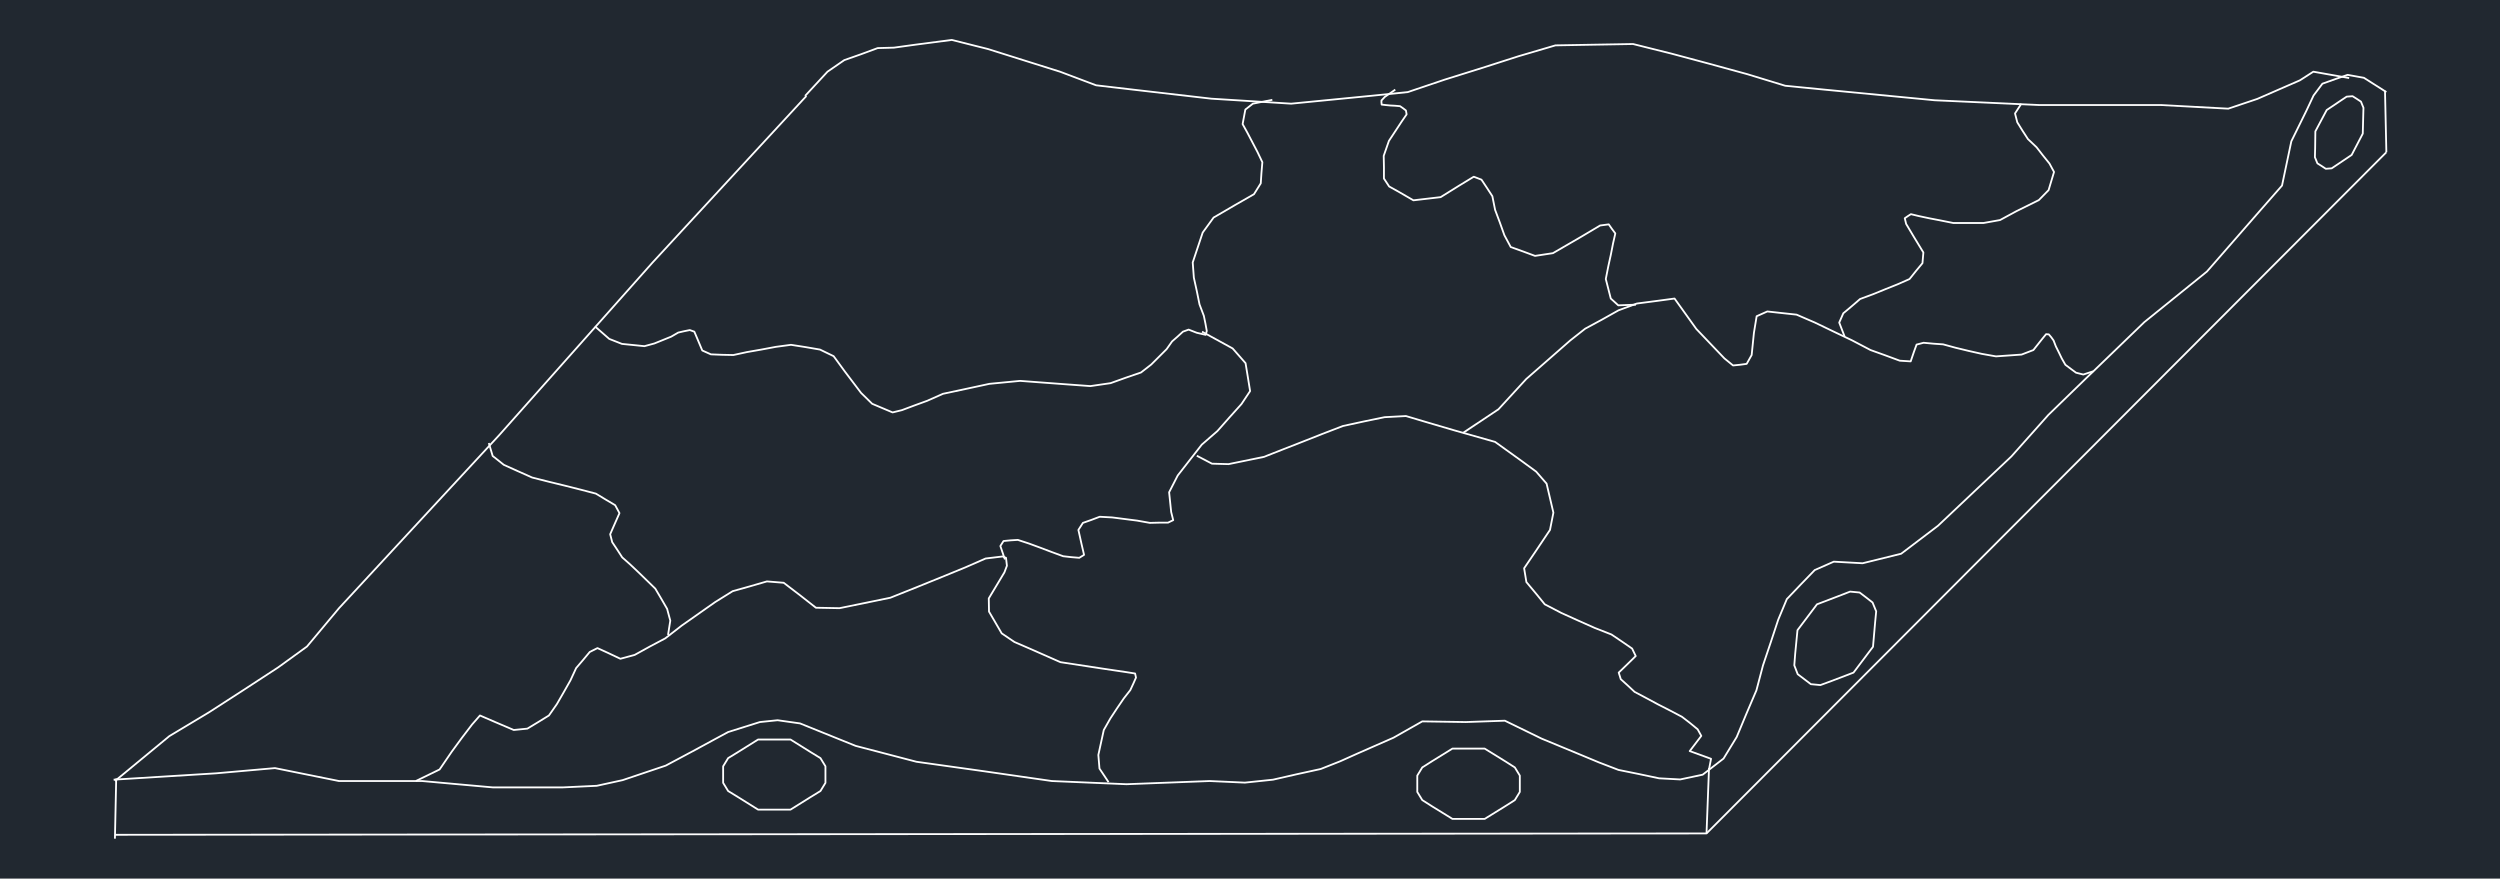 <svg xmlns="http://www.w3.org/2000/svg" width="1311.193" height="460.8" viewBox="0 0 983.394 345.6"><defs><style>*{stroke-linejoin:round;stroke-linecap:butt}</style></defs><g id="figure_1"><path id="patch_1" d="M0 345.6h983.394V0H0z" style="fill:#fff"/><g id="axes_1"><path id="patch_2" d="M0 345.6h983.394V0H0z" style="fill:#212830"/><path id="patch_3" d="m45.708 306.245-.5 23.646" clip-path="url(#pb671bfc4b0)" style="fill:none;stroke:#fff;stroke-width:.72;stroke-linejoin:miter"/><path id="patch_4" d="m45.208 328.374 626.062-.535 267.425-267.96" clip-path="url(#pb671bfc4b0)" style="fill:none;stroke:#fff;stroke-width:.72;stroke-linejoin:miter"/><path id="patch_5" d="m44.7 306.69 40.296-2.498 23.165-2.052 25.19 5.086h32.73l27.715 2.499h27.661l13.296-.625 10.172-2.23 8.477-2.856 8.477-2.855 6.692-3.57 6.157-3.301 6.068-3.302 5.621-3.034 6.246-1.963 6.247-1.963 6.96-.714 8.833 1.25 21.862 8.833 23.914 6.247 26.68 3.747 26.59 3.837 29.358 1.25 32.747-1.25 13.831.625 11.065-1.16 9.369-2.142 9.37-2.052 7.673-3.034 6.96-3.123 14.01-6.157 11.332-6.424 17.132.267 15.348-.535 14.455 7.05 15.08 6.245 7.495 3.123 7.674 2.945 7.942 1.606 8.03 1.696 8.3.446 8.833-1.874 8.21-6.336 5.175-8.477 3.836-9.19 3.927-9.191 2.587-9.815 3.034-9.013 2.945-8.923 3.39-8.12 5.444-5.71 5.532-5.711 7.495-3.302 11.333.625 15.169-3.748 14.455-10.975 14.456-13.653 14.455-13.652 14.545-16.33 15.08-14.633 22.664-21.862 24.628-19.898 20.702-23.736 8.834-10.083 3.658-17.4 5.89-11.957 2.855-6.067 3.48-4.64 4.997-1.785 4.907-1.695 6.425 1.16 8.834 5.621" clip-path="url(#pb671bfc4b0)" style="fill:none;stroke:#fff;stroke-width:.72;stroke-linejoin:miter"/><path id="patch_6" d="m924.06 30.7-14.097-2.5-5.264 3.391-8.388 3.659-8.388 3.658-11.421 3.837-26.413-1.428h-47.917l-41.135-1.874-43.455-4.193-15.348-1.517-14.902-4.551-14.99-4.105-14.991-4.015-14.991-3.748-15.437.268-15.08.268-14.545 4.283-14.455 4.64-14.545 4.55-14.544 4.908-14.991 1.517-30.874 3.034-31.41-1.963-30.873-3.57-14.455-1.695-14.188-5.354-14.188-4.461-14.187-4.462-14.188-3.569-14.366 1.874-8.388 1.16-6.425.178-6.514 2.41-6.603 2.32-6.603 4.55-8.834 9.548" clip-path="url(#pb671bfc4b0)" style="fill:none;stroke:#fff;stroke-width:.72;stroke-linejoin:miter"/><path id="patch_7" d="m45.208 307.226 21.407-17.667 15.74-9.459 13.536-8.745 13.528-8.833 11.332-8.21 12.6-15.08 62.943-67.994 60.41-67.993 60.498-65.496" clip-path="url(#pb671bfc4b0)" style="fill:none;stroke:#fff;stroke-width:.72;stroke-linejoin:miter"/><path id="patch_8" d="m500.482 39.266-7.674 1.517-2.944 2.32-.536 2.855-.535 2.856 1.874 3.39 1.963 3.748 1.963 3.748 1.963 4.105-.357 4.193-.268 4.105-2.677 4.283-7.317 4.194-8.566 4.997-4.283 5.89-1.963 5.888-1.963 5.89.446 5.978 1.16 5.265 1.07 5.264 1.696 4.462.625 3.034.535 2.944-.446 1.517-3.48-.803-3.212-1.25-2.231.804-2.141 1.963-2.142 1.874-2.142 3.034-3.033 3.034-3.034 3.033-4.016 3.124-5.978 2.052-5.979 2.141-7.941 1.16-10.976-.803-16.686-1.249-12.046 1.16-9.101 1.963-9.191 1.963-6.246 2.766-4.908 1.785-4.997 1.874-3.658.892-4.016-1.695-4.015-1.696-4.373-4.283-6.424-8.477-4.372-5.978-5.354-2.588-5.711-.981-5.71-.893-5.98.803-5.71 1.071-5.622.982-5.353 1.16-4.462-.09-4.372-.178-3.391-1.517-1.874-4.461-1.25-2.945-1.784-.625-2.23.447-2.32.535-2.767 1.606-3.301 1.339-3.302 1.338-3.926 1.07-4.372-.445-4.462-.447-4.997-1.963-5.621-4.907" clip-path="url(#pb671bfc4b0)" style="fill:none;stroke:#fff;stroke-width:.72;stroke-linejoin:miter"/><path id="patch_9" d="m436.057 307.672-3.569-5.353-.446-5.354 1.07-4.908 1.071-4.908 2.588-4.55 2.588-3.927 2.677-3.926 2.587-3.301 1.16-2.499 1.071-2.409-.357-1.606-3.39-.536-9.637-1.427-16.33-2.499-12.135-5.354-5.978-2.587-4.997-3.391-2.499-4.283-2.498-4.283-.09-5.176 3.748-6.246 2.41-4.015.98-2.588-.178-1.606-.178-1.517-1.338-.535-2.231.267-4.462.536-7.941 3.48-9.37 3.837-9.458 3.837-10.708 4.283-9.994 2.052-9.993 2.052-9.28-.178-6.247-4.908-6.424-4.907-6.603-.536-6.782 1.963-6.692 1.874-6.871 4.283-6.603 4.64-6.603 4.64-6.425 4.997-6.067 3.212-5.979 3.302-5.621 1.517-4.908-2.32-4.105-1.874-3.034 1.517-2.677 3.212-2.676 3.123-2.231 4.819-2.677 4.729-2.677 4.64-3.123 4.462-4.194 2.587-4.283 2.588-5.354.535-7.317-3.123-5.978-2.587-3.123 3.569-4.016 5.264-3.926 5.354-4.818 7.05-9.352 4.55" clip-path="url(#pb671bfc4b0)" style="fill:none;stroke:#fff;stroke-width:.72;stroke-linejoin:miter"/><path id="patch_10" d="m262.771 249.762.892-5.622-1.249-4.64-2.32-4.015-2.32-3.926-3.39-3.302-3.213-3.123-3.302-3.123-3.123-2.766-1.963-3.034-1.963-2.945-.803-3.123 1.606-3.658 2.053-4.64-1.696-3.123-3.747-2.231-3.837-2.32-5.8-1.517-6.336-1.606-6.246-1.517-6.692-1.696-5.622-2.498-5.532-2.499-4.372-3.48-1.517-5.086" clip-path="url(#pb671bfc4b0)" style="fill:none;stroke:#fff;stroke-width:.72;stroke-linejoin:miter"/><path id="patch_11" d="m472.82 130.46 12.047 6.603 5.086 5.8.892 5.443.892 5.532-3.39 5.087-4.73 5.264-4.729 5.354-6.157 5.354-4.729 6.068-4.73 6.067-3.39 6.603.803 7.763.803 3.213-2.052.981h-3.57l-3.569.09-4.997-.893-4.907-.624-4.908-.625-4.908-.268-3.301 1.25-3.302 1.16-1.784 2.766 1.249 5.621.981 4.194-1.873 1.16-3.213-.268-3.123-.356-4.64-1.696-4.461-1.695-4.373-1.606-4.372-1.428-2.855.178-2.767.268-1.249 1.963 1.785 5.265" clip-path="url(#pb671bfc4b0)" style="fill:none;stroke:#fff;stroke-width:.72;stroke-linejoin:miter"/><path id="patch_12" d="m470.768 179.27 5.979 3.122 6.513.179 6.96-1.428 6.96-1.428 7.496-2.944 7.763-3.034 7.674-3.034 8.12-3.123 8.209-1.785 8.21-1.695 8.387-.446 8.388 2.498 10.618 3.123 16.062 4.551 10.797 7.763 5.353 3.926 4.105 4.73 1.339 5.71 1.338 5.711-1.338 6.782-5.444 8.12-4.729 6.96.893 5.443 3.658 4.372 3.57 4.372 6.513 3.391 6.514 2.945 6.603 2.944 6.603 2.588 4.105 2.766 4.015 2.766 1.428 2.945-3.926 3.837-2.766 2.677.803 2.588 2.766 2.498 2.677 2.499 4.55 2.409 4.64 2.498 4.73 2.41 4.729 2.498 3.123 2.41 3.034 2.498 1.428 2.587-1.964 2.588-2.587 3.39 8.387 3.035-.803 4.193" clip-path="url(#pb671bfc4b0)" style="fill:none;stroke:#fff;stroke-width:.72;stroke-linejoin:miter"/><path id="patch_13" d="m575.525 170.257 13.92-9.28 10.886-11.868 11.511-10.083 5.8-5.086 5.89-4.64 6.602-3.57 6.514-3.658 7.228-2.677 8.21-1.07 6.602-.893 8.566 11.957 7.317 7.674 3.748 3.926 3.39 2.766 2.678-.267 2.677-.357 1.963-3.48.892-8.745 1.07-6.514 4.195-1.874 5.71.625 5.8.625 7.228 3.123 7.228 3.48 7.317 3.48 7.317 3.837 5.71 2.052 5.8 2.142 4.284.267 1.249-3.658 1.07-2.945 2.767-.714 3.837.357 3.837.268 4.907 1.338 5.176 1.25 5.175 1.16 5.532.981 5.087-.357 4.996-.357 4.64-1.784 3.391-4.283 1.606-1.963 1.071.089.982 1.16.892 1.249.892 2.32 1.16 2.32 1.16 2.41 1.428 2.498 2.142 1.606 2.052 1.517 2.855.714 3.837-1.25" clip-path="url(#pb671bfc4b0)" style="fill:none;stroke:#fff;stroke-width:.72;stroke-linejoin:miter"/><path id="patch_14" d="m725.611 132.423-2.141-5.532 1.606-3.659 3.302-2.766 3.301-2.855 5.086-1.874 4.819-1.963 4.907-1.963 4.64-2.053 2.499-3.123 2.588-3.123.357-4.194-3.748-6.157-3.034-5.086-.535-2.23 1.16-.804 1.249-.803 2.944.714 4.194.893 4.194.803 5.354 1.07h11.868l6.514-1.16 6.424-3.48 8.834-4.372 3.837-3.926 1.07-3.57 1.072-3.569-1.785-3.301-2.588-3.212-2.498-3.213-3.391-3.212-2.142-3.302-2.052-3.301-.892-3.48 2.498-3.837" clip-path="url(#pb671bfc4b0)" style="fill:none;stroke:#fff;stroke-width:.72;stroke-linejoin:miter"/><path id="patch_15" d="m643.52 119.841-6.961.268-2.945-2.677-.981-3.837-.982-3.837.982-4.997.981-4.461.893-4.55.892-3.927-1.338-1.785-1.25-1.784-3.39.446-7.496 4.461-11.064 6.425-7.05 1.07-4.818-1.784-4.73-1.695-2.498-4.64-1.784-4.997-1.874-4.997-1.071-5.354-2.142-3.301-2.141-3.213-3.034-1.16-5.71 3.48-7.318 4.551-10.707 1.25-6.336-3.66-3.212-1.784-2.052-3.123v-4.461l-.09-4.462 2.053-5.89 4.997-7.584 1.963-2.855-.268-1.517-1.16-.892-1.16-.804-2.052-.178-1.785-.09-1.874-.178-1.517-.178-.089-.803v-.803l1.338-1.428 4.105-2.855" clip-path="url(#pb671bfc4b0)" style="fill:none;stroke:#fff;stroke-width:.72;stroke-linejoin:miter"/><path id="patch_16" d="m318.808 313.562-7.852 4.907h-12.76l-7.853-4.907-3.926-2.41-1.963-3.212v-6.514l1.963-3.212 3.926-2.41 7.853-4.907h12.76l7.852 4.908 3.926 2.409 1.963 3.212v6.514l-1.963 3.212-3.926 2.41" clip-path="url(#pb671bfc4b0)" style="fill:none;stroke:#fff;stroke-width:.72;stroke-linejoin:miter"/><path id="patch_17" d="m737.568 245.122-.803 9.28-7.674 10.172-8.655 3.301-4.372 1.607-3.748-.357-2.588-1.963-2.587-1.963-1.339-3.48.357-4.64.892-9.191 7.674-10.173 8.656-3.301 4.372-1.695 3.748.356 2.587 1.964 2.499 1.963 1.428 3.48-.447 4.64" clip-path="url(#pb671bfc4b0)" style="fill:none;stroke:#fff;stroke-width:.72;stroke-linejoin:miter"/><path id="patch_18" d="m591.944 317.22-7.942 4.908h-12.67l-7.942-4.908-3.926-2.498-1.963-3.213v-6.424l1.963-3.213 3.926-2.498 7.941-4.908h12.671l7.942 4.908 3.926 2.498 1.963 3.213v6.424l-1.963 3.213-3.926 2.498" clip-path="url(#pb671bfc4b0)" style="fill:none;stroke:#fff;stroke-width:.72;stroke-linejoin:miter"/><path id="patch_19" d="m929.593 45.78-.178 6.781-4.373 8.388-5.175 3.48-2.677 1.785-2.32.178-1.606-1.07-1.695-1.071-.982-2.41.09-3.39.088-6.782 4.462-8.388 5.175-3.48 2.677-1.784 2.32-.179 1.696 1.071 1.606 1.07.981 2.41-.089 3.39" clip-path="url(#pb671bfc4b0)" style="fill:none;stroke:#fff;stroke-width:.72;stroke-linejoin:miter"/><path id="patch_20" d="m672.251 302.14-.981 25.699" clip-path="url(#pb671bfc4b0)" style="fill:none;stroke:#fff;stroke-width:.72;stroke-linejoin:miter"/><path id="patch_21" d="m938.16 35.697.535 24.181" clip-path="url(#pb671bfc4b0)" style="fill:none;stroke:#fff;stroke-width:.72;stroke-linejoin:miter"/></g></g><defs><clipPath id="pb671bfc4b0"><path d="M0 0h983.394v345.6H0z"/></clipPath></defs></svg>

